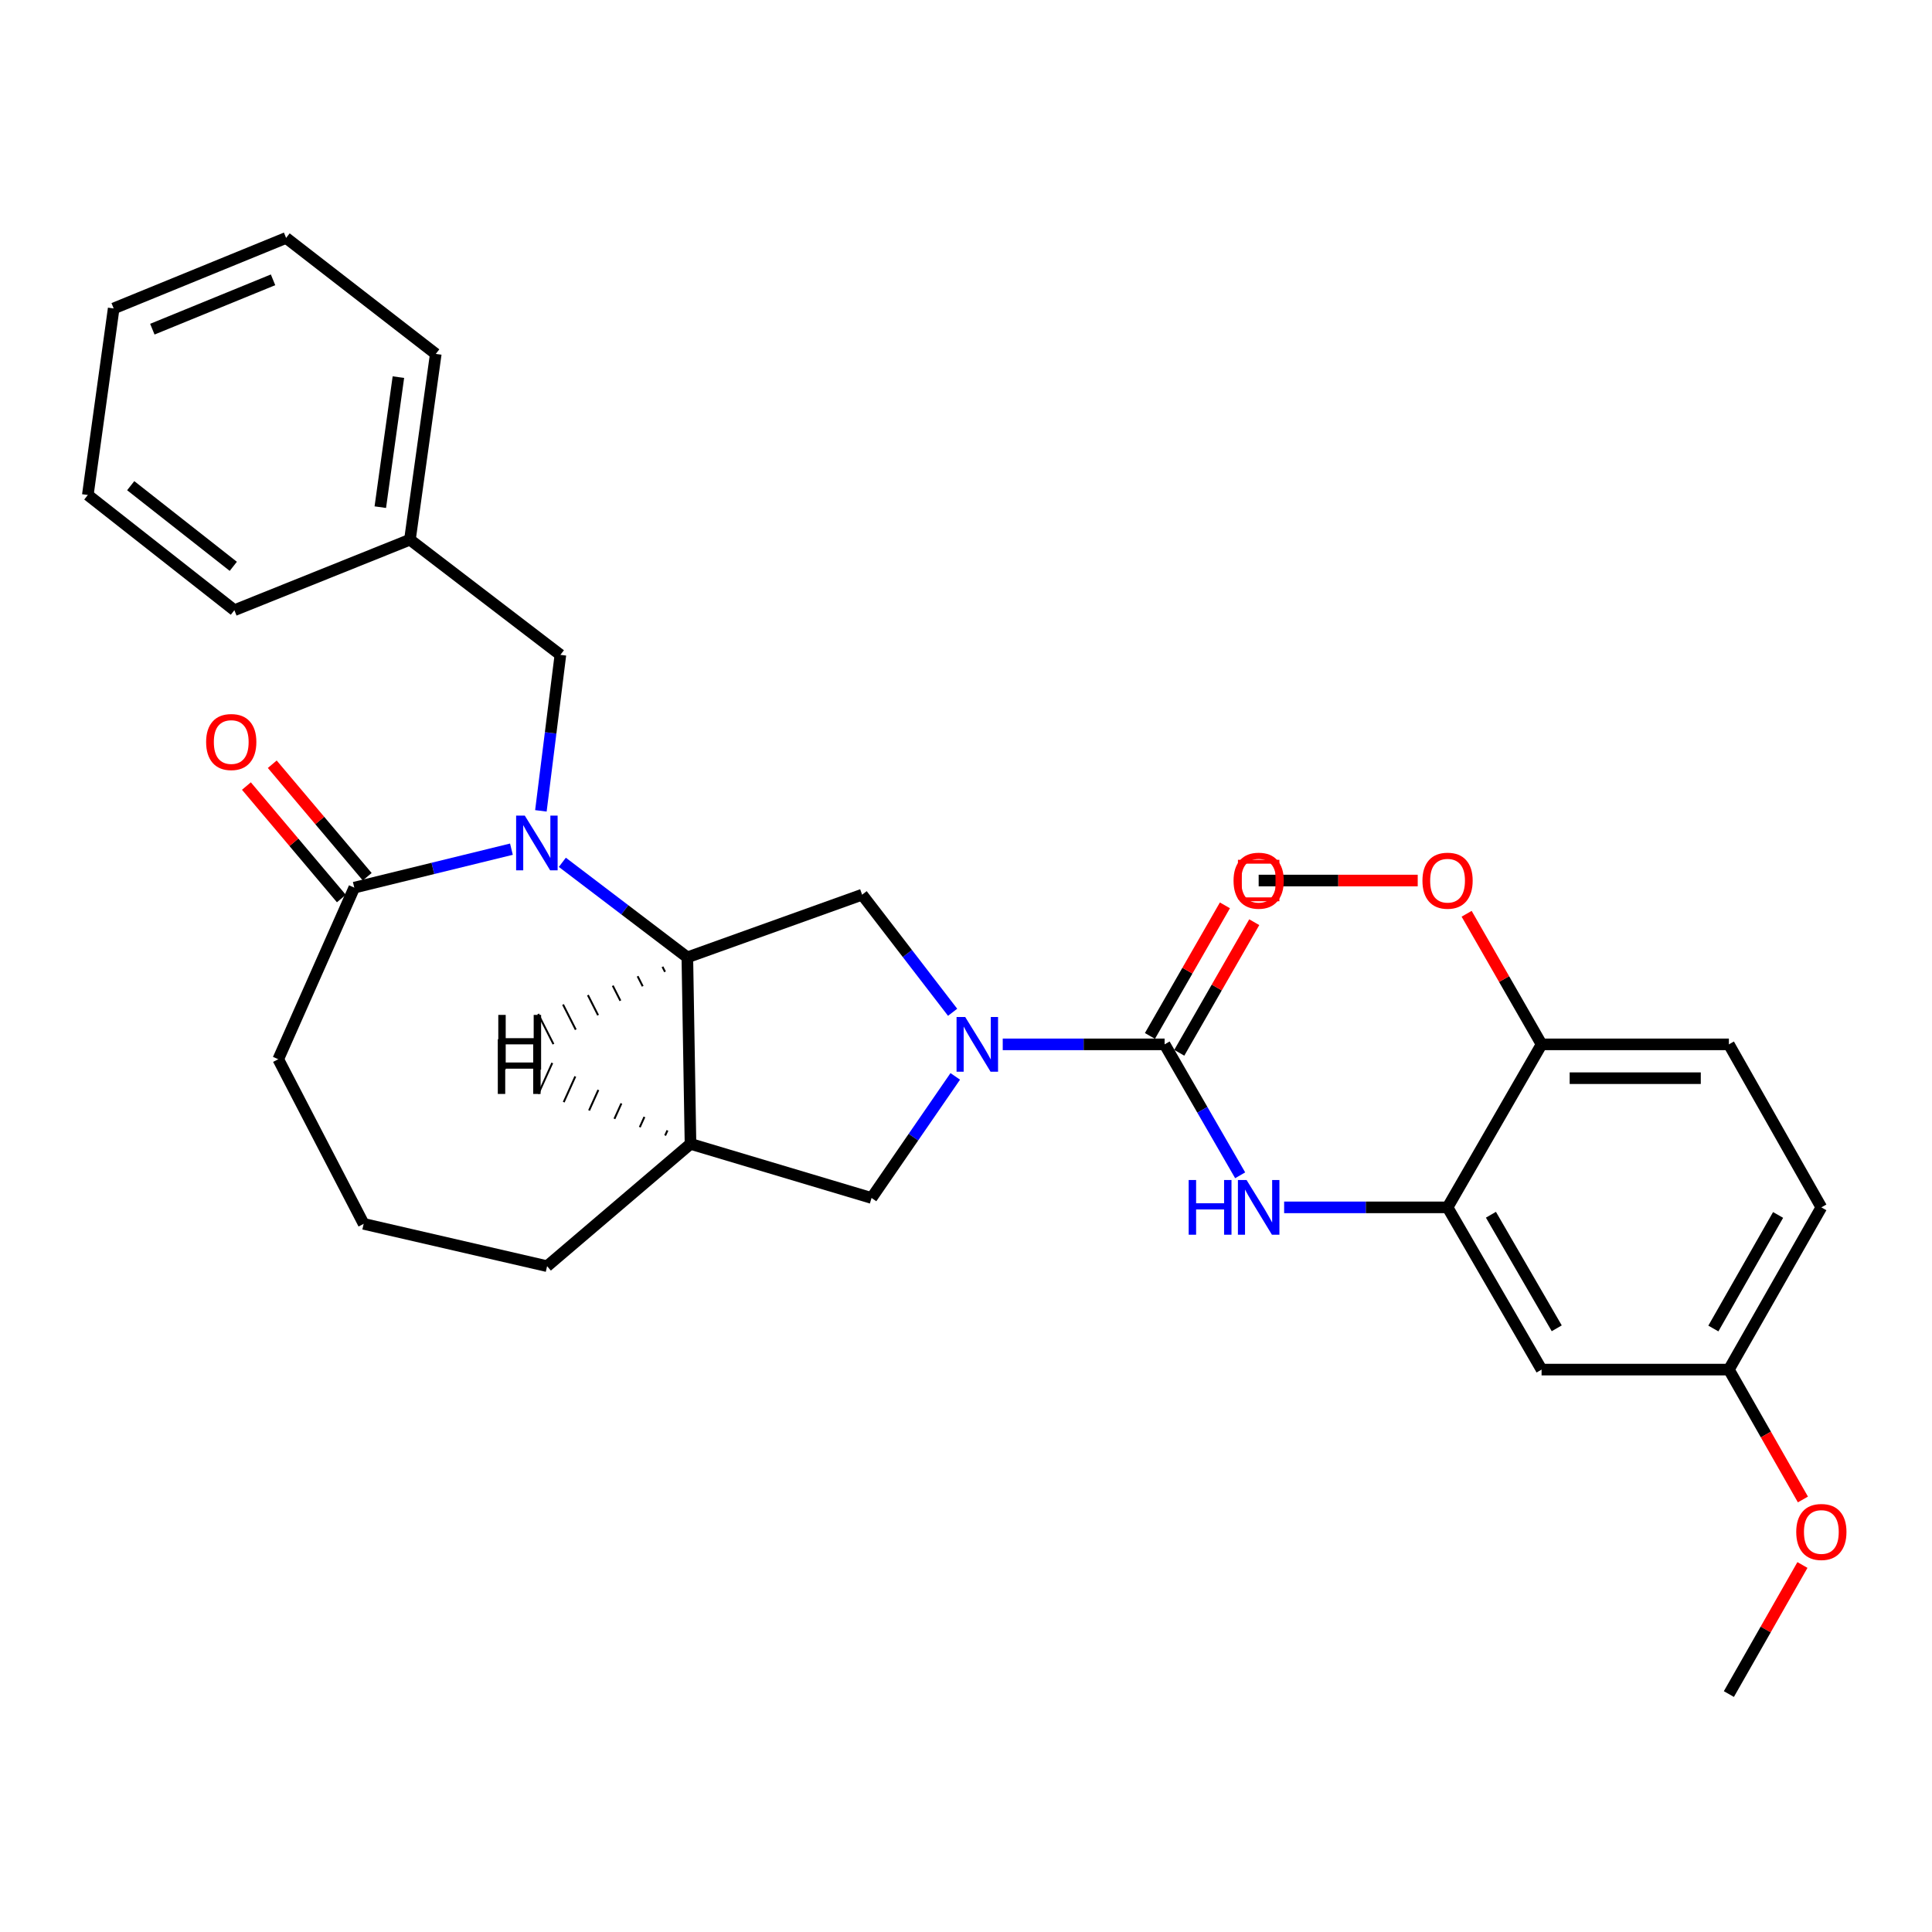 <?xml version='1.0' encoding='iso-8859-1'?>
<svg version='1.1' baseProfile='full'
              xmlns='http://www.w3.org/2000/svg'
                      xmlns:rdkit='http://www.rdkit.org/xml'
                      xmlns:xlink='http://www.w3.org/1999/xlink'
                  xml:space='preserve'
width='1000px' height='1000px' viewBox='0 0 1000 1000'>
<!-- END OF HEADER -->
<rect style='opacity:1.0;fill:#FFFFFF;stroke:none' width='1000' height='1000' x='0' y='0'> </rect>
<path class='bond-2' d='M 291.071,446.335 L 323.419,470.93' style='fill:none;fill-rule:evenodd;stroke:#0000FF;stroke-width:6px;stroke-linecap:butt;stroke-linejoin:miter;stroke-opacity:1' />
<path class='bond-2' d='M 323.419,470.93 L 355.768,495.526' style='fill:none;fill-rule:evenodd;stroke:#000000;stroke-width:6px;stroke-linecap:butt;stroke-linejoin:miter;stroke-opacity:1' />
<path class='bond-5' d='M 264.713,439.533 L 224.047,449.486' style='fill:none;fill-rule:evenodd;stroke:#0000FF;stroke-width:6px;stroke-linecap:butt;stroke-linejoin:miter;stroke-opacity:1' />
<path class='bond-5' d='M 224.047,449.486 L 183.38,459.439' style='fill:none;fill-rule:evenodd;stroke:#000000;stroke-width:6px;stroke-linecap:butt;stroke-linejoin:miter;stroke-opacity:1' />
<path class='bond-9' d='M 279.963,419.696 L 285.013,379.325' style='fill:none;fill-rule:evenodd;stroke:#0000FF;stroke-width:6px;stroke-linecap:butt;stroke-linejoin:miter;stroke-opacity:1' />
<path class='bond-9' d='M 285.013,379.325 L 290.063,338.954' style='fill:none;fill-rule:evenodd;stroke:#000000;stroke-width:6px;stroke-linecap:butt;stroke-linejoin:miter;stroke-opacity:1' />
<path class='bond-0' d='M 493.073,523.957 L 469.65,493.522' style='fill:none;fill-rule:evenodd;stroke:#0000FF;stroke-width:6px;stroke-linecap:butt;stroke-linejoin:miter;stroke-opacity:1' />
<path class='bond-0' d='M 469.65,493.522 L 446.226,463.087' style='fill:none;fill-rule:evenodd;stroke:#000000;stroke-width:6px;stroke-linecap:butt;stroke-linejoin:miter;stroke-opacity:1' />
<path class='bond-1' d='M 519.015,540.561 L 560.907,540.561' style='fill:none;fill-rule:evenodd;stroke:#0000FF;stroke-width:6px;stroke-linecap:butt;stroke-linejoin:miter;stroke-opacity:1' />
<path class='bond-1' d='M 560.907,540.561 L 602.798,540.561' style='fill:none;fill-rule:evenodd;stroke:#000000;stroke-width:6px;stroke-linecap:butt;stroke-linejoin:miter;stroke-opacity:1' />
<path class='bond-31' d='M 494.44,557.134 L 472.775,588.601' style='fill:none;fill-rule:evenodd;stroke:#0000FF;stroke-width:6px;stroke-linecap:butt;stroke-linejoin:miter;stroke-opacity:1' />
<path class='bond-31' d='M 472.775,588.601 L 451.109,620.067' style='fill:none;fill-rule:evenodd;stroke:#000000;stroke-width:6px;stroke-linecap:butt;stroke-linejoin:miter;stroke-opacity:1' />
<path class='bond-4' d='M 602.798,540.561 L 622.352,574.448' style='fill:none;fill-rule:evenodd;stroke:#000000;stroke-width:6px;stroke-linecap:butt;stroke-linejoin:miter;stroke-opacity:1' />
<path class='bond-4' d='M 622.352,574.448 L 641.905,608.335' style='fill:none;fill-rule:evenodd;stroke:#0000FF;stroke-width:6px;stroke-linecap:butt;stroke-linejoin:miter;stroke-opacity:1' />
<path class='bond-11' d='M 610.39,544.919 L 629.793,511.122' style='fill:none;fill-rule:evenodd;stroke:#000000;stroke-width:6px;stroke-linecap:butt;stroke-linejoin:miter;stroke-opacity:1' />
<path class='bond-11' d='M 629.793,511.122 L 649.196,477.326' style='fill:none;fill-rule:evenodd;stroke:#FF0000;stroke-width:6px;stroke-linecap:butt;stroke-linejoin:miter;stroke-opacity:1' />
<path class='bond-11' d='M 595.206,536.202 L 614.609,502.405' style='fill:none;fill-rule:evenodd;stroke:#000000;stroke-width:6px;stroke-linecap:butt;stroke-linejoin:miter;stroke-opacity:1' />
<path class='bond-11' d='M 614.609,502.405 L 634.012,468.609' style='fill:none;fill-rule:evenodd;stroke:#FF0000;stroke-width:6px;stroke-linecap:butt;stroke-linejoin:miter;stroke-opacity:1' />
<path class='bond-3' d='M 355.768,495.526 L 446.226,463.087' style='fill:none;fill-rule:evenodd;stroke:#000000;stroke-width:6px;stroke-linecap:butt;stroke-linejoin:miter;stroke-opacity:1' />
<path class='bond-6' d='M 355.768,495.526 L 357.402,592.074' style='fill:none;fill-rule:evenodd;stroke:#000000;stroke-width:6px;stroke-linecap:butt;stroke-linejoin:miter;stroke-opacity:1' />
<path class='bond-34' d='M 342.898,500.408 L 344.217,503.011' style='fill:none;fill-rule:evenodd;stroke:#000000;stroke-width:1.0px;stroke-linecap:butt;stroke-linejoin:miter;stroke-opacity:1' />
<path class='bond-34' d='M 330.029,505.291 L 332.666,510.497' style='fill:none;fill-rule:evenodd;stroke:#000000;stroke-width:1.0px;stroke-linecap:butt;stroke-linejoin:miter;stroke-opacity:1' />
<path class='bond-34' d='M 317.159,510.174 L 321.115,517.983' style='fill:none;fill-rule:evenodd;stroke:#000000;stroke-width:1.0px;stroke-linecap:butt;stroke-linejoin:miter;stroke-opacity:1' />
<path class='bond-34' d='M 304.29,515.056 L 309.564,525.469' style='fill:none;fill-rule:evenodd;stroke:#000000;stroke-width:1.0px;stroke-linecap:butt;stroke-linejoin:miter;stroke-opacity:1' />
<path class='bond-34' d='M 291.421,519.939 L 298.013,532.955' style='fill:none;fill-rule:evenodd;stroke:#000000;stroke-width:1.0px;stroke-linecap:butt;stroke-linejoin:miter;stroke-opacity:1' />
<path class='bond-34' d='M 278.551,524.821 L 286.462,540.441' style='fill:none;fill-rule:evenodd;stroke:#000000;stroke-width:1.0px;stroke-linecap:butt;stroke-linejoin:miter;stroke-opacity:1' />
<path class='bond-7' d='M 664.665,624.931 L 706.96,624.931' style='fill:none;fill-rule:evenodd;stroke:#0000FF;stroke-width:6px;stroke-linecap:butt;stroke-linejoin:miter;stroke-opacity:1' />
<path class='bond-7' d='M 706.96,624.931 L 749.254,624.931' style='fill:none;fill-rule:evenodd;stroke:#000000;stroke-width:6px;stroke-linecap:butt;stroke-linejoin:miter;stroke-opacity:1' />
<path class='bond-13' d='M 190.069,453.793 L 165.496,424.682' style='fill:none;fill-rule:evenodd;stroke:#000000;stroke-width:6px;stroke-linecap:butt;stroke-linejoin:miter;stroke-opacity:1' />
<path class='bond-13' d='M 165.496,424.682 L 140.922,395.571' style='fill:none;fill-rule:evenodd;stroke:#FF0000;stroke-width:6px;stroke-linecap:butt;stroke-linejoin:miter;stroke-opacity:1' />
<path class='bond-13' d='M 176.691,465.086 L 152.117,435.975' style='fill:none;fill-rule:evenodd;stroke:#000000;stroke-width:6px;stroke-linecap:butt;stroke-linejoin:miter;stroke-opacity:1' />
<path class='bond-13' d='M 152.117,435.975 L 127.543,406.864' style='fill:none;fill-rule:evenodd;stroke:#FF0000;stroke-width:6px;stroke-linecap:butt;stroke-linejoin:miter;stroke-opacity:1' />
<path class='bond-20' d='M 183.38,459.439 L 144.026,548.254' style='fill:none;fill-rule:evenodd;stroke:#000000;stroke-width:6px;stroke-linecap:butt;stroke-linejoin:miter;stroke-opacity:1' />
<path class='bond-8' d='M 357.402,592.074 L 451.109,620.067' style='fill:none;fill-rule:evenodd;stroke:#000000;stroke-width:6px;stroke-linecap:butt;stroke-linejoin:miter;stroke-opacity:1' />
<path class='bond-18' d='M 357.402,592.074 L 283.177,655.366' style='fill:none;fill-rule:evenodd;stroke:#000000;stroke-width:6px;stroke-linecap:butt;stroke-linejoin:miter;stroke-opacity:1' />
<path class='bond-35' d='M 345.477,585.092 L 344.277,587.752' style='fill:none;fill-rule:evenodd;stroke:#000000;stroke-width:1.0px;stroke-linecap:butt;stroke-linejoin:miter;stroke-opacity:1' />
<path class='bond-35' d='M 333.553,578.11 L 331.152,583.43' style='fill:none;fill-rule:evenodd;stroke:#000000;stroke-width:1.0px;stroke-linecap:butt;stroke-linejoin:miter;stroke-opacity:1' />
<path class='bond-35' d='M 321.629,571.128 L 318.028,579.108' style='fill:none;fill-rule:evenodd;stroke:#000000;stroke-width:1.0px;stroke-linecap:butt;stroke-linejoin:miter;stroke-opacity:1' />
<path class='bond-35' d='M 309.704,564.147 L 304.903,574.786' style='fill:none;fill-rule:evenodd;stroke:#000000;stroke-width:1.0px;stroke-linecap:butt;stroke-linejoin:miter;stroke-opacity:1' />
<path class='bond-35' d='M 297.78,557.165 L 291.779,570.464' style='fill:none;fill-rule:evenodd;stroke:#000000;stroke-width:1.0px;stroke-linecap:butt;stroke-linejoin:miter;stroke-opacity:1' />
<path class='bond-35' d='M 285.856,550.183 L 278.654,566.142' style='fill:none;fill-rule:evenodd;stroke:#000000;stroke-width:1.0px;stroke-linecap:butt;stroke-linejoin:miter;stroke-opacity:1' />
<path class='bond-10' d='M 749.254,624.931 L 797.917,708.902' style='fill:none;fill-rule:evenodd;stroke:#000000;stroke-width:6px;stroke-linecap:butt;stroke-linejoin:miter;stroke-opacity:1' />
<path class='bond-10' d='M 771.702,628.748 L 805.766,687.527' style='fill:none;fill-rule:evenodd;stroke:#000000;stroke-width:6px;stroke-linecap:butt;stroke-linejoin:miter;stroke-opacity:1' />
<path class='bond-12' d='M 749.254,624.931 L 797.917,540.561' style='fill:none;fill-rule:evenodd;stroke:#000000;stroke-width:6px;stroke-linecap:butt;stroke-linejoin:miter;stroke-opacity:1' />
<path class='bond-16' d='M 290.063,338.954 L 212.181,279.339' style='fill:none;fill-rule:evenodd;stroke:#000000;stroke-width:6px;stroke-linecap:butt;stroke-linejoin:miter;stroke-opacity:1' />
<path class='bond-15' d='M 797.917,708.902 L 894.864,708.902' style='fill:none;fill-rule:evenodd;stroke:#000000;stroke-width:6px;stroke-linecap:butt;stroke-linejoin:miter;stroke-opacity:1' />
<path class='bond-14' d='M 797.917,540.561 L 894.864,540.561' style='fill:none;fill-rule:evenodd;stroke:#000000;stroke-width:6px;stroke-linecap:butt;stroke-linejoin:miter;stroke-opacity:1' />
<path class='bond-14' d='M 812.459,558.069 L 880.322,558.069' style='fill:none;fill-rule:evenodd;stroke:#000000;stroke-width:6px;stroke-linecap:butt;stroke-linejoin:miter;stroke-opacity:1' />
<path class='bond-19' d='M 797.917,540.561 L 778.522,506.764' style='fill:none;fill-rule:evenodd;stroke:#000000;stroke-width:6px;stroke-linecap:butt;stroke-linejoin:miter;stroke-opacity:1' />
<path class='bond-19' d='M 778.522,506.764 L 759.127,472.967' style='fill:none;fill-rule:evenodd;stroke:#FF0000;stroke-width:6px;stroke-linecap:butt;stroke-linejoin:miter;stroke-opacity:1' />
<path class='bond-17' d='M 894.864,540.561 L 942.729,624.931' style='fill:none;fill-rule:evenodd;stroke:#000000;stroke-width:6px;stroke-linecap:butt;stroke-linejoin:miter;stroke-opacity:1' />
<path class='bond-21' d='M 894.864,708.902 L 914.026,742.514' style='fill:none;fill-rule:evenodd;stroke:#000000;stroke-width:6px;stroke-linecap:butt;stroke-linejoin:miter;stroke-opacity:1' />
<path class='bond-21' d='M 914.026,742.514 L 933.188,776.127' style='fill:none;fill-rule:evenodd;stroke:#FF0000;stroke-width:6px;stroke-linecap:butt;stroke-linejoin:miter;stroke-opacity:1' />
<path class='bond-33' d='M 894.864,708.902 L 942.729,624.931' style='fill:none;fill-rule:evenodd;stroke:#000000;stroke-width:6px;stroke-linecap:butt;stroke-linejoin:miter;stroke-opacity:1' />
<path class='bond-33' d='M 886.833,687.636 L 920.339,628.856' style='fill:none;fill-rule:evenodd;stroke:#000000;stroke-width:6px;stroke-linecap:butt;stroke-linejoin:miter;stroke-opacity:1' />
<path class='bond-23' d='M 212.181,279.339 L 225.555,183.19' style='fill:none;fill-rule:evenodd;stroke:#000000;stroke-width:6px;stroke-linecap:butt;stroke-linejoin:miter;stroke-opacity:1' />
<path class='bond-23' d='M 196.846,262.504 L 206.208,195.2' style='fill:none;fill-rule:evenodd;stroke:#000000;stroke-width:6px;stroke-linecap:butt;stroke-linejoin:miter;stroke-opacity:1' />
<path class='bond-24' d='M 212.181,279.339 L 121.314,315.843' style='fill:none;fill-rule:evenodd;stroke:#000000;stroke-width:6px;stroke-linecap:butt;stroke-linejoin:miter;stroke-opacity:1' />
<path class='bond-30' d='M 283.177,655.366 L 188.234,633.461' style='fill:none;fill-rule:evenodd;stroke:#000000;stroke-width:6px;stroke-linecap:butt;stroke-linejoin:miter;stroke-opacity:1' />
<path class='bond-25' d='M 733.81,455.763 L 692.645,455.763' style='fill:none;fill-rule:evenodd;stroke:#FF0000;stroke-width:6px;stroke-linecap:butt;stroke-linejoin:miter;stroke-opacity:1' />
<path class='bond-25' d='M 692.645,455.763 L 651.481,455.763' style='fill:none;fill-rule:evenodd;stroke:#000000;stroke-width:6px;stroke-linecap:butt;stroke-linejoin:miter;stroke-opacity:1' />
<path class='bond-22' d='M 144.026,548.254 L 188.234,633.461' style='fill:none;fill-rule:evenodd;stroke:#000000;stroke-width:6px;stroke-linecap:butt;stroke-linejoin:miter;stroke-opacity:1' />
<path class='bond-26' d='M 932.939,810.04 L 913.902,843.442' style='fill:none;fill-rule:evenodd;stroke:#FF0000;stroke-width:6px;stroke-linecap:butt;stroke-linejoin:miter;stroke-opacity:1' />
<path class='bond-26' d='M 913.902,843.442 L 894.864,876.844' style='fill:none;fill-rule:evenodd;stroke:#000000;stroke-width:6px;stroke-linecap:butt;stroke-linejoin:miter;stroke-opacity:1' />
<path class='bond-28' d='M 225.555,183.19 L 148.091,123.156' style='fill:none;fill-rule:evenodd;stroke:#000000;stroke-width:6px;stroke-linecap:butt;stroke-linejoin:miter;stroke-opacity:1' />
<path class='bond-27' d='M 121.314,315.843 L 45.455,256.208' style='fill:none;fill-rule:evenodd;stroke:#000000;stroke-width:6px;stroke-linecap:butt;stroke-linejoin:miter;stroke-opacity:1' />
<path class='bond-27' d='M 120.755,293.134 L 67.654,251.389' style='fill:none;fill-rule:evenodd;stroke:#000000;stroke-width:6px;stroke-linecap:butt;stroke-linejoin:miter;stroke-opacity:1' />
<path class='bond-29' d='M 45.455,256.208 L 58.839,159.651' style='fill:none;fill-rule:evenodd;stroke:#000000;stroke-width:6px;stroke-linecap:butt;stroke-linejoin:miter;stroke-opacity:1' />
<path class='bond-32' d='M 148.091,123.156 L 58.839,159.651' style='fill:none;fill-rule:evenodd;stroke:#000000;stroke-width:6px;stroke-linecap:butt;stroke-linejoin:miter;stroke-opacity:1' />
<path class='bond-32' d='M 141.33,144.836 L 78.853,170.382' style='fill:none;fill-rule:evenodd;stroke:#000000;stroke-width:6px;stroke-linecap:butt;stroke-linejoin:miter;stroke-opacity:1' />
<path  class='atom-0' d='M 271.625 422.149
L 280.905 437.149
Q 281.825 438.629, 283.305 441.309
Q 284.785 443.989, 284.865 444.149
L 284.865 422.149
L 288.625 422.149
L 288.625 450.469
L 284.745 450.469
L 274.785 434.069
Q 273.625 432.149, 272.385 429.949
Q 271.185 427.749, 270.825 427.069
L 270.825 450.469
L 267.145 450.469
L 267.145 422.149
L 271.625 422.149
' fill='#0000FF'/>
<path  class='atom-1' d='M 499.592 526.401
L 508.872 541.401
Q 509.792 542.881, 511.272 545.561
Q 512.752 548.241, 512.832 548.401
L 512.832 526.401
L 516.592 526.401
L 516.592 554.721
L 512.712 554.721
L 502.752 538.321
Q 501.592 536.401, 500.352 534.201
Q 499.152 532.001, 498.792 531.321
L 498.792 554.721
L 495.112 554.721
L 495.112 526.401
L 499.592 526.401
' fill='#0000FF'/>
<path  class='atom-5' d='M 615.261 610.771
L 619.101 610.771
L 619.101 622.811
L 633.581 622.811
L 633.581 610.771
L 637.421 610.771
L 637.421 639.091
L 633.581 639.091
L 633.581 626.011
L 619.101 626.011
L 619.101 639.091
L 615.261 639.091
L 615.261 610.771
' fill='#0000FF'/>
<path  class='atom-5' d='M 645.221 610.771
L 654.501 625.771
Q 655.421 627.251, 656.901 629.931
Q 658.381 632.611, 658.461 632.771
L 658.461 610.771
L 662.221 610.771
L 662.221 639.091
L 658.341 639.091
L 648.381 622.691
Q 647.221 620.771, 645.981 618.571
Q 644.781 616.371, 644.421 615.691
L 644.421 639.091
L 640.741 639.091
L 640.741 610.771
L 645.221 610.771
' fill='#0000FF'/>
<path  class='atom-12' d='M 638.481 455.843
Q 638.481 449.043, 641.841 445.243
Q 645.201 441.443, 651.481 441.443
Q 657.761 441.443, 661.121 445.243
Q 664.481 449.043, 664.481 455.843
Q 664.481 462.723, 661.081 466.643
Q 657.681 470.523, 651.481 470.523
Q 645.241 470.523, 641.841 466.643
Q 638.481 462.763, 638.481 455.843
M 651.481 467.323
Q 655.801 467.323, 658.121 464.443
Q 660.481 461.523, 660.481 455.843
Q 660.481 450.283, 658.121 447.483
Q 655.801 444.643, 651.481 444.643
Q 647.161 444.643, 644.801 447.443
Q 642.481 450.243, 642.481 455.843
Q 642.481 461.563, 644.801 464.443
Q 647.161 467.323, 651.481 467.323
' fill='#FF0000'/>
<path  class='atom-14' d='M 106.689 384.069
Q 106.689 377.269, 110.049 373.469
Q 113.409 369.669, 119.689 369.669
Q 125.969 369.669, 129.329 373.469
Q 132.689 377.269, 132.689 384.069
Q 132.689 390.949, 129.289 394.869
Q 125.889 398.749, 119.689 398.749
Q 113.449 398.749, 110.049 394.869
Q 106.689 390.989, 106.689 384.069
M 119.689 395.549
Q 124.009 395.549, 126.329 392.669
Q 128.689 389.749, 128.689 384.069
Q 128.689 378.509, 126.329 375.709
Q 124.009 372.869, 119.689 372.869
Q 115.369 372.869, 113.009 375.669
Q 110.689 378.469, 110.689 384.069
Q 110.689 389.789, 113.009 392.669
Q 115.369 395.549, 119.689 395.549
' fill='#FF0000'/>
<path  class='atom-20' d='M 736.254 455.843
Q 736.254 449.043, 739.614 445.243
Q 742.974 441.443, 749.254 441.443
Q 755.534 441.443, 758.894 445.243
Q 762.254 449.043, 762.254 455.843
Q 762.254 462.723, 758.854 466.643
Q 755.454 470.523, 749.254 470.523
Q 743.014 470.523, 739.614 466.643
Q 736.254 462.763, 736.254 455.843
M 749.254 467.323
Q 753.574 467.323, 755.894 464.443
Q 758.254 461.523, 758.254 455.843
Q 758.254 450.283, 755.894 447.483
Q 753.574 444.643, 749.254 444.643
Q 744.934 444.643, 742.574 447.443
Q 740.254 450.243, 740.254 455.843
Q 740.254 461.563, 742.574 464.443
Q 744.934 467.323, 749.254 467.323
' fill='#FF0000'/>
<path  class='atom-22' d='M 929.729 792.943
Q 929.729 786.143, 933.089 782.343
Q 936.449 778.543, 942.729 778.543
Q 949.009 778.543, 952.369 782.343
Q 955.729 786.143, 955.729 792.943
Q 955.729 799.823, 952.329 803.743
Q 948.929 807.623, 942.729 807.623
Q 936.489 807.623, 933.089 803.743
Q 929.729 799.863, 929.729 792.943
M 942.729 804.423
Q 947.049 804.423, 949.369 801.543
Q 951.729 798.623, 951.729 792.943
Q 951.729 787.383, 949.369 784.583
Q 947.049 781.743, 942.729 781.743
Q 938.409 781.743, 936.049 784.543
Q 933.729 787.343, 933.729 792.943
Q 933.729 798.663, 936.049 801.543
Q 938.409 804.423, 942.729 804.423
' fill='#FF0000'/>
<path  class='atom-31' d='M 257.915 525.314
L 261.755 525.314
L 261.755 537.354
L 276.235 537.354
L 276.235 525.314
L 280.075 525.314
L 280.075 553.634
L 276.235 553.634
L 276.235 540.554
L 261.755 540.554
L 261.755 553.634
L 257.915 553.634
L 257.915 525.314
' fill='#000000'/>
<path  class='atom-32' d='M 257.663 537.905
L 261.503 537.905
L 261.503 549.945
L 275.983 549.945
L 275.983 537.905
L 279.823 537.905
L 279.823 566.225
L 275.983 566.225
L 275.983 553.145
L 261.503 553.145
L 261.503 566.225
L 257.663 566.225
L 257.663 537.905
' fill='#000000'/>
<path d='M 641.754,465.489 L 641.754,446.036 L 661.207,446.036 L 661.207,465.489 L 641.754,465.489' style='fill:none;stroke:#FF0000;stroke-width:2px;stroke-linecap:butt;stroke-linejoin:miter;stroke-opacity:1;' />
</svg>
